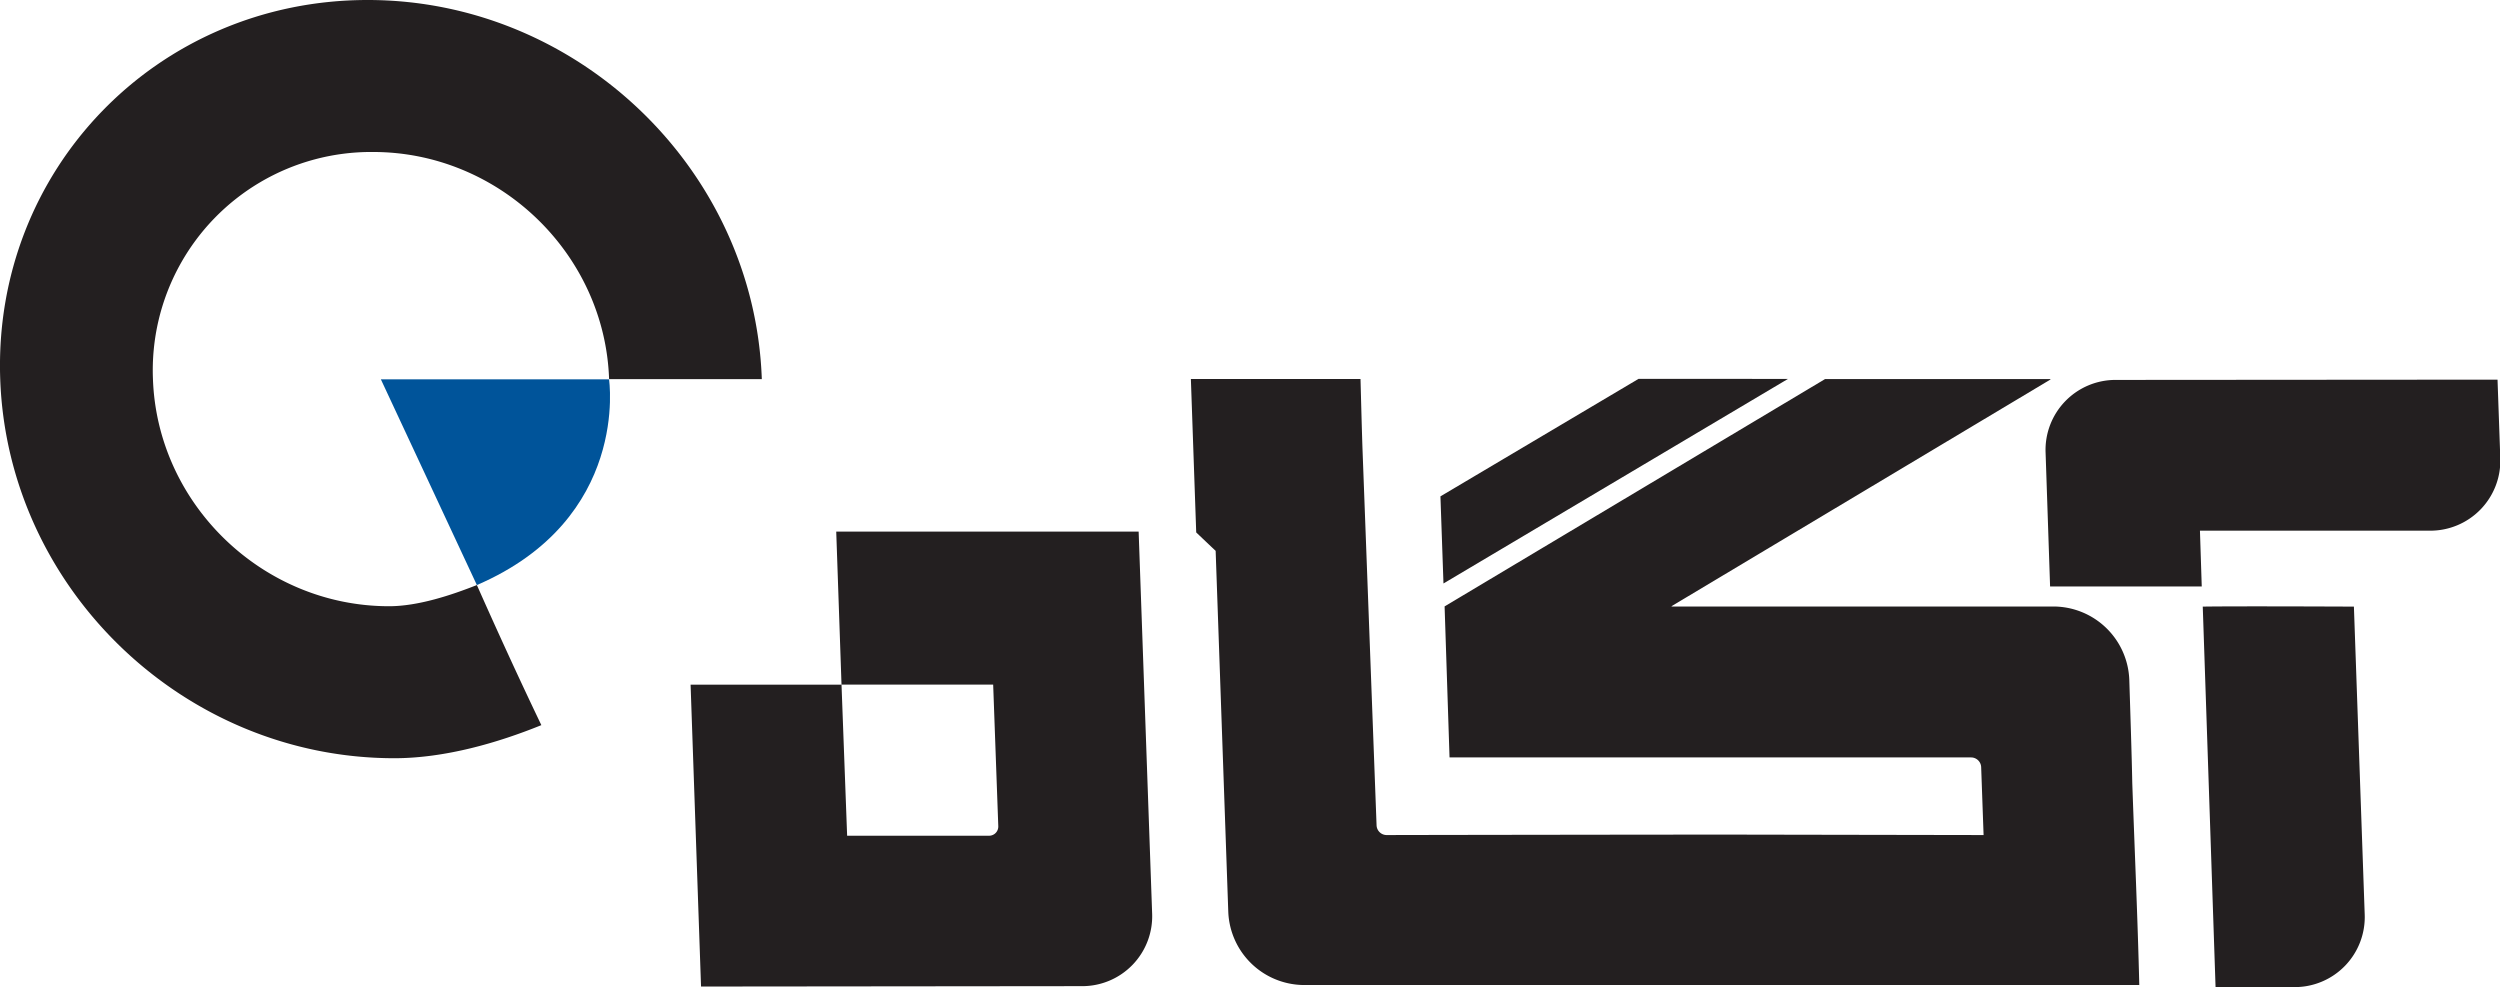 <svg id="Layer_1" data-name="Layer 1" xmlns="http://www.w3.org/2000/svg" width="445.09" height="175.74" viewBox="0 0 445.09 175.74">
  <defs>
    <style>
      .cls-1 {
        fill: none;
      }

      .cls-2 {
        fill: #231f20;
      }

      .cls-3 {
        fill: #00549a;
      }
    </style>
  </defs>
  <title>Agah1</title>
  <g>
    <path class="cls-1" d="M176.39,148.37a1.64,1.64,0,0,0,1.65-1.72l-.91-25.19h-27l1,26.9Z" transform="translate(-0.28 0.41)"/>
    <path class="cls-2" d="M27.51,67.09A38.87,38.87,0,0,1,66.72,26.65c22.43,0,41.25,18.11,42,40.44h27.19c-1.3-37.28-32.71-67.5-70.17-67.5S-1,29.81.32,67.09,33,134.58,70.49,134.58c9,0,18.44-2.75,26.17-5.89q-5.47-11.41-11.48-24.94c-4.51,1.78-10.43,3.77-15.64,3.77C47.11,107.52,28.29,89.42,27.51,67.09Z" transform="translate(-0.28 0.41)"/>
    <path class="cls-3" d="M68.09,67.13l17.09,36.62c27.3-11.76,23.53-36.62,23.53-36.62Z" transform="translate(-0.28 0.41)"/>
    <path class="cls-2" d="M379.37,120.57a13.55,13.55,0,0,0-13.46-13h-68s-.07-.06,0-.08l67.42-40.33a0,0,0,0,0,0-.08l-40.13,0-67.73,40.47.88,26.89a0,0,0,0,0,0,0h92.85A1.8,1.8,0,0,1,353,136.2l.43,12.06a0,0,0,0,1-.05,0l-44.87-.08c-14.27,0-52.79.06-61.37.08a1.8,1.8,0,0,1-1.78-1.71l-2.5-66.88c-.13-3.6-.34-12-.36-12.6a0,0,0,0,0,0,0s-28.92,0-30.2,0a0,0,0,0,0,0,0l.95,27.31s0,0,0,0c.17.17,3.27,3.11,3.46,3.28a0,0,0,0,1,0,0l2.25,64.3a13.56,13.56,0,0,0,13.45,13H263c40.38,0,77.77,0,118.15,0a0,0,0,0,0,0,0c-.29-12-.83-24-1.25-36C379.8,133.69,379.56,126.65,379.37,120.57Z" transform="translate(-0.28 0.41)"/>
    <path class="cls-2" d="M150.1,121.47h27l.91,25.19a1.64,1.64,0,0,1-1.65,1.72H151.1l-1-26.9-26.87,0,1.86,53.75,67.78-.07a12.45,12.45,0,0,0,12.53-13L203,94.24H149.16Z" transform="translate(-0.28 0.41)"/>
    <path class="cls-2" d="M377,67.23a12.46,12.46,0,0,0-12.53,13l.8,23.77h27l-.32-9.93h40.92a12.47,12.47,0,0,0,12.55-13l-.49-13.89Z" transform="translate(-0.28 0.41)"/>
    <path class="cls-2" d="M392.45,107.59l2.28,67.74h14a12.47,12.47,0,0,0,12.55-13l-1.92-54.74S398,107.49,392.45,107.59Z" transform="translate(-0.28 0.41)"/>
    <polygon class="cls-2" points="291.72 67.45 256.45 88.37 256.99 103.88 318.32 67.46 291.72 67.45"/>
  </g>
</svg>
